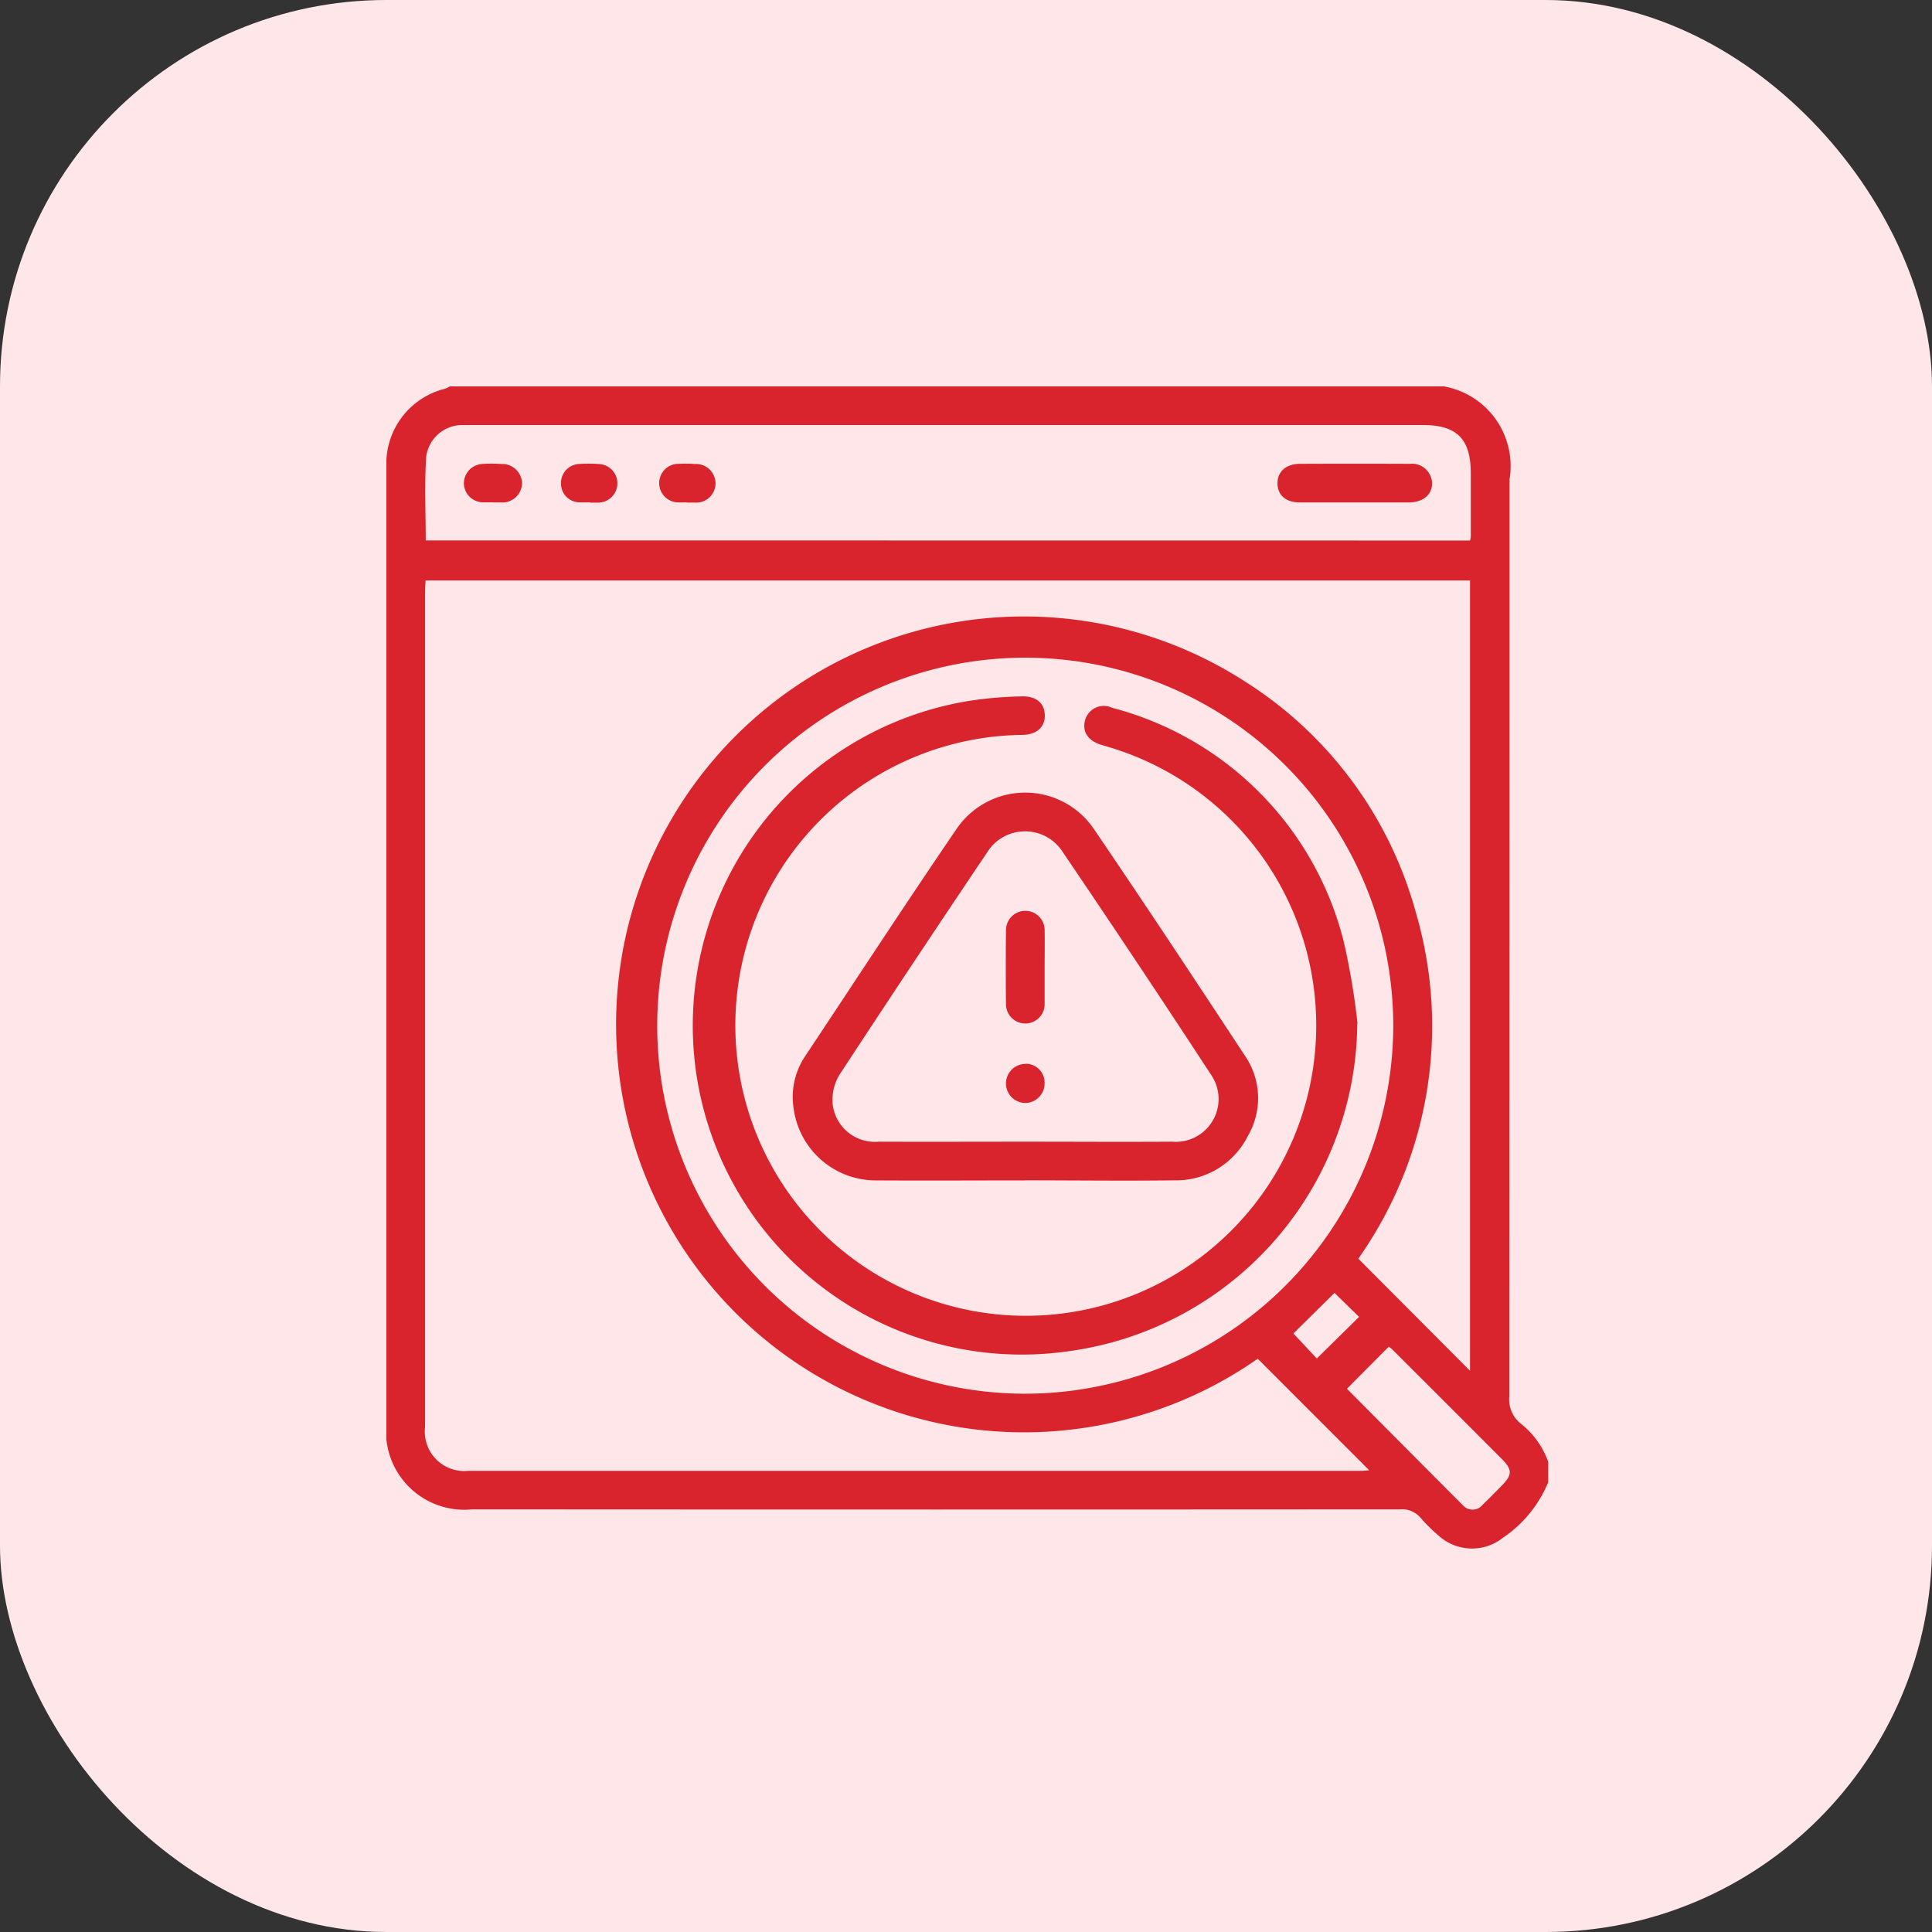 <svg xmlns="http://www.w3.org/2000/svg" xmlns:xlink="http://www.w3.org/1999/xlink" width="50" height="50" viewBox="0 0 50 50">
  <rect x="0" y="0" width="50" height="50" fill="#333333" stroke="none"/>
  <defs>
    <clipPath id="clip-path">
      <rect id="Rectangle_45545" data-name="Rectangle 45545" width="30.068" height="30.077" fill="#d9232d"/>
    </clipPath>
  </defs>
  <g id="Group_90283" data-name="Group 90283" transform="translate(-160 -3338)">
    <g id="Group_90267" data-name="Group 90267" transform="translate(0 -773)">
      <g id="Group_89863" data-name="Group 89863" transform="translate(0 -553)">
        <rect id="Rectangle_44236" data-name="Rectangle 44236" width="50" height="50" rx="10" transform="translate(160 4664)" fill="#ffe7e9"/>
      </g>
    </g>
    <g id="Group_90276" data-name="Group 90276" transform="translate(170 3348)">
      <g id="Group_90275" data-name="Group 90275" clip-path="url(#clip-path)">
        <path id="Path_262253" data-name="Path 262253" d="M1.645,0H27.367a2.094,2.094,0,0,1,1.7,2.41q0,11.867-.006,23.734a.8.8,0,0,0,.283.688,2.185,2.185,0,0,1,.724,1v.529A3.209,3.209,0,0,1,28.9,29.795a1.288,1.288,0,0,1-1.674-.058,4.2,4.2,0,0,1-.459-.454.631.631,0,0,0-.537-.221q-12,.008-24.008,0A2.027,2.027,0,0,1,0,26.848q0-6.926,0-13.853Q0,7.536,0,2.077A2,2,0,0,1,1.519.06.857.857,0,0,0,1.645,0m26.4,25.468V5.023H1.015c-.005.11-.013.205-.013.3q0,10.8,0,21.607a1.02,1.02,0,0,0,1.12,1.135q11.552,0,23.1,0c.081,0,.162-.011.214-.015l-2.885-2.886a10.557,10.557,0,1,1-.337-17.531,10.281,10.281,0,0,1,4.434,6,10.442,10.442,0,0,1-1.494,8.941l2.889,2.9m-1.985-8.912a9.524,9.524,0,1,0-9.576,9.507,9.537,9.537,0,0,0,9.576-9.507M28.045,3.989a.71.71,0,0,0,.02-.094q0-.822,0-1.644c0-.89-.358-1.251-1.239-1.251H2.229c-.088,0-.176,0-.264,0a.942.942,0,0,0-.934.82c-.046.717-.012,1.439-.012,2.166ZM24.861,25.943c.984.989,1.987,2,2.995,3.008a.334.334,0,0,0,.518-.011c.169-.163.334-.329.5-.5.268-.275.267-.409-.012-.688q-1.407-1.411-2.818-2.818a1.1,1.1,0,0,0-.1-.083l-1.083,1.089m-.322-2.481L23.474,24.51l.606.648,1.094-1.077-.634-.619" transform="translate(-0.001)" fill="#d9232d"/>
        <path id="Path_262254" data-name="Path 262254" d="M119.5,110.775a8.627,8.627,0,0,1-7.467,8.477A8.512,8.512,0,0,1,109.6,102.4a10.245,10.245,0,0,1,1.2-.094c.381-.017.6.166.613.474s-.2.517-.577.522a7.517,7.517,0,0,0-1.391,14.887,7.516,7.516,0,0,0,3.567-14.589l-.14-.042c-.341-.106-.494-.336-.418-.629a.5.5,0,0,1,.7-.328,8.351,8.351,0,0,1,6,6.067,18.534,18.534,0,0,1,.352,2.1" transform="translate(-94.374 -94.283)" fill="#d9232d"/>
        <path id="Path_262255" data-name="Path 262255" d="M140.067,144.012c-1.281,0-2.562.008-3.844,0a2.146,2.146,0,0,1-2.143-1.872,1.885,1.885,0,0,1,.3-1.344c1.3-1.956,2.58-3.919,3.9-5.854a2.149,2.149,0,0,1,3.6.018c1.309,1.923,2.59,3.864,3.869,5.807a1.945,1.945,0,0,1,.077,2.114,2.071,2.071,0,0,1-1.893,1.129c-1.291.017-2.582,0-3.873,0m.007-1c1.271,0,2.543.008,3.814,0a1.108,1.108,0,0,0,1.014-1.716q-1.9-2.906-3.852-5.784a1.155,1.155,0,0,0-1.955.015q-1.932,2.87-3.828,5.764a1.263,1.263,0,0,0-.166.773,1.1,1.1,0,0,0,1.187.948c1.262.005,2.523,0,3.785,0" transform="translate(-123.542 -123.463)" fill="#d9232d"/>
        <path id="Path_262256" data-name="Path 262256" d="M295.916,26.491c-.469,0-.937,0-1.406,0-.355,0-.565-.187-.57-.487s.212-.51.581-.511q1.421-.006,2.842,0a.521.521,0,0,1,.578.493c.007.3-.227.5-.589.506-.478,0-.957,0-1.435,0" transform="translate(-270.879 -23.489)" fill="#d9232d"/>
        <path id="Path_262257" data-name="Path 262257" d="M26.311,26.456c-.088,0-.176,0-.264,0a.5.5,0,0,1-.493-.482.505.505,0,0,1,.468-.51,3.573,3.573,0,0,1,.5,0,.515.515,0,0,1,.538.5.509.509,0,0,1-.542.495c-.068,0-.137,0-.205,0h0" transform="translate(-23.549 -23.456)" fill="#d9232d"/>
        <path id="Path_262258" data-name="Path 262258" d="M90.251,26.454c-.088,0-.176.005-.264,0a.5.5,0,0,1-.016-.992,3.6,3.6,0,0,1,.5,0,.505.505,0,0,1,.529.508.5.5,0,0,1-.542.49c-.068,0-.137,0-.205,0v0" transform="translate(-82.482 -23.454)" fill="#d9232d"/>
        <path id="Path_262259" data-name="Path 262259" d="M58.332,26.458c-.088,0-.176.005-.263,0a.481.481,0,0,1-.483-.484.49.49,0,0,1,.463-.508,3.589,3.589,0,0,1,.5,0,.5.5,0,1,1-.008,1c-.068,0-.137,0-.2,0v0" transform="translate(-53.067 -23.458)" fill="#d9232d"/>
        <path id="Path_262260" data-name="Path 262260" d="M205.351,174c0,.312,0,.624,0,.936a.5.5,0,1,1-1,.02q-.011-.965,0-1.93a.5.5,0,1,1,1,.009c.006.322,0,.643,0,.965" transform="translate(-188.316 -158.958)" fill="#d9232d"/>
        <path id="Path_262261" data-name="Path 262261" d="M204.912,223.464a.486.486,0,0,1,.5.5.506.506,0,0,1-.49.514.505.505,0,0,1-.01-1.01" transform="translate(-188.378 -205.933)" fill="#d9232d"/>
      </g>
    </g>
  </g>
</svg>
